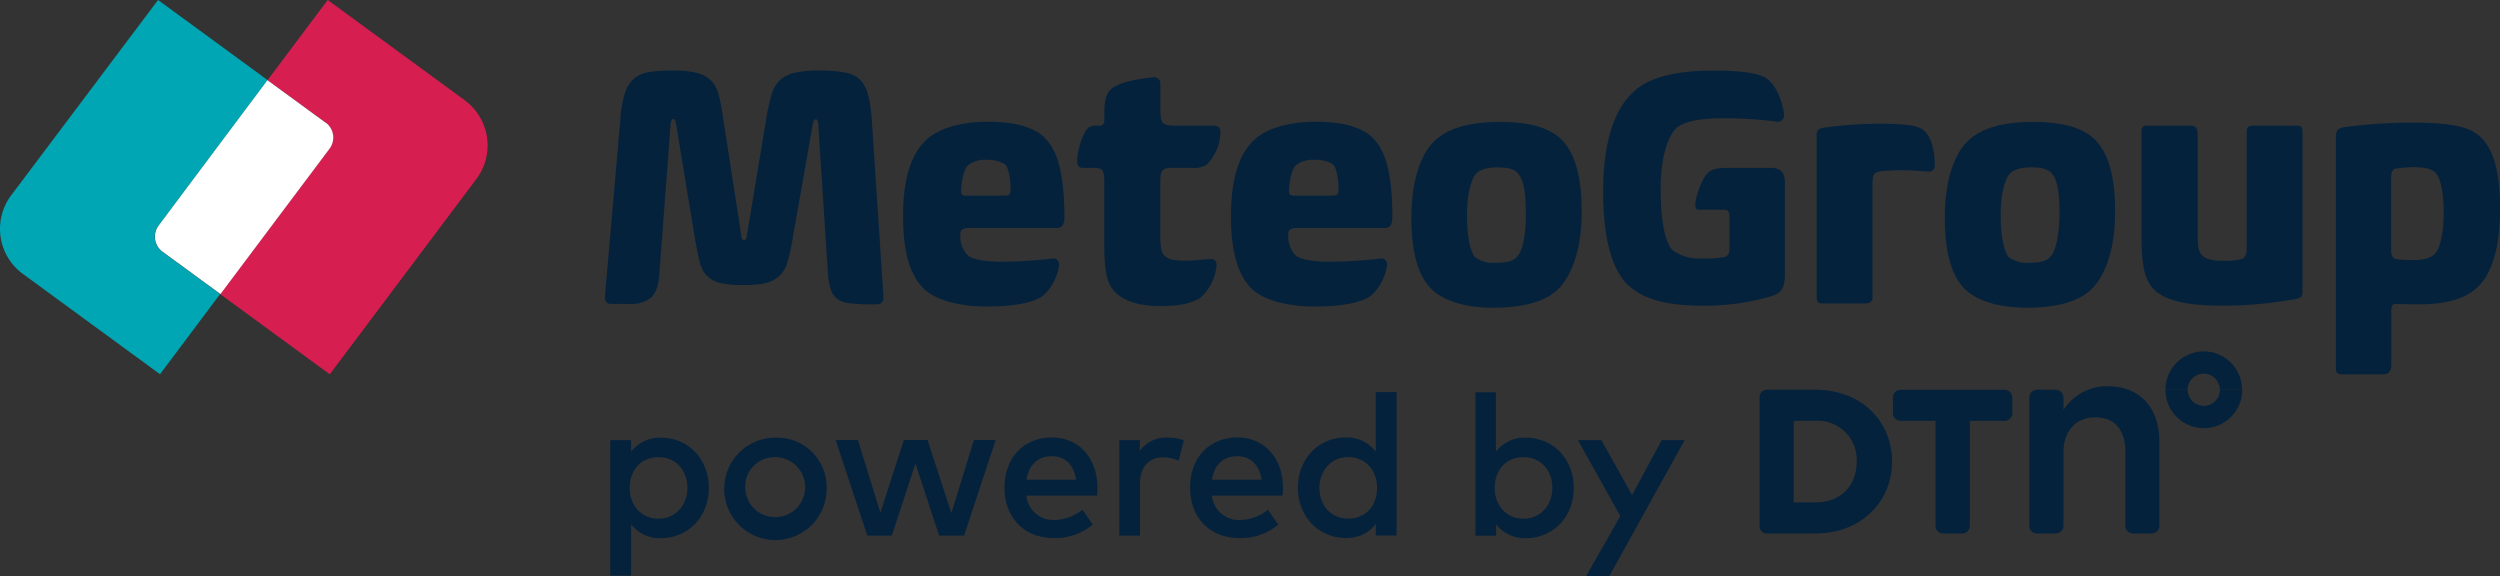 <?xml version="1.0" encoding="UTF-8"?> <svg xmlns="http://www.w3.org/2000/svg" id="Layer_1" data-name="Layer 1" viewBox="0 0 487.93 112.47"><rect x="0" y="0" width="487.93" height="112.47" fill="#333333" stroke="none"/><defs><style>.cls-1{fill:#05223c;}.cls-2{fill:#00a6b3;}.cls-3{fill:#d71e50;}.cls-4{fill:#fff;}</style></defs><title>mg-pbdtn-logo-with-payoff</title><path class="cls-1" d="M521.49,307.42v3.08A1.49,1.49,0,0,0,523,312h6.8v20.5a1.49,1.49,0,0,0,1.49,1.49H535a1.5,1.5,0,0,0,1.5-1.49V312h6.79a1.49,1.49,0,0,0,1.49-1.49v-3.08a1.49,1.49,0,0,0-1.49-1.49H523A1.49,1.49,0,0,0,521.49,307.42Z" transform="translate(-152.04 -229.86)"></path><path class="cls-1" d="M506.4,305.93h-9.54a1.4,1.4,0,0,0-1.4,1.39v25.27a1.4,1.4,0,0,0,1.4,1.39h9.54c8.82,0,14.91-6.13,14.91-14v-.08C521.31,312,515.22,305.93,506.4,305.93Zm8,14.1c0,4.72-3.2,7.88-8,7.88h-4.27V312h4.27a7.57,7.57,0,0,1,8,8Z" transform="translate(-152.04 -229.86)"></path><path class="cls-1" d="M582.16,309.07a3.14,3.14,0,0,1-3.14-3.14h-4.35a7.49,7.49,0,0,0,15,0H585.3A3.15,3.15,0,0,1,582.16,309.07Z" transform="translate(-152.04 -229.86)"></path><path class="cls-1" d="M582.16,298.44a7.49,7.49,0,0,0-7.49,7.49H579a3.14,3.14,0,0,1,6.28,0h4.35A7.49,7.49,0,0,0,582.16,298.44Z" transform="translate(-152.04 -229.86)"></path><path class="cls-1" d="M563.41,305.24a10.07,10.07,0,0,0-8.64,4.63v-2.44a1.51,1.51,0,0,0-1.51-1.5h-3.65a1.51,1.51,0,0,0-1.51,1.5v25.06a1.5,1.5,0,0,0,1.5,1.49h3.68a1.49,1.49,0,0,0,1.49-1.49V329.2h0V318.15c0-4.15,2.43-6.84,6.2-6.84s5.88,2.46,5.88,6.74V329.2h0v3.29a1.5,1.5,0,0,0,1.5,1.49H572a1.49,1.49,0,0,0,1.49-1.49V316.08C573.51,309.39,569.64,305.24,563.41,305.24Z" transform="translate(-152.04 -229.86)"></path><path class="cls-1" d="M290.38,325.09c0,5.71-4.11,9.81-9.33,9.81a7.1,7.1,0,0,1-5.84-2.7v10h-4.07V315.76h4.07V318a7.11,7.11,0,0,1,5.84-2.71C286.27,315.27,290.38,319.38,290.38,325.09Zm-15.44,0c0,3.41,2.26,6,5.63,6s5.63-2.71,5.63-6-2.13-6-5.63-6S274.94,321.68,274.94,325.09Z" transform="translate(-152.04 -229.86)"></path><path class="cls-1" d="M313.38,325.09a10,10,0,1,1-10.05-9.82A9.69,9.69,0,0,1,313.38,325.09Zm-15.89,0a5.85,5.85,0,1,0,5.84-6A5.72,5.72,0,0,0,297.49,325.09Z" transform="translate(-152.04 -229.86)"></path><path class="cls-1" d="M337.72,330l4.4-14.26h4.25l-6.17,18.66h-4.87l-4.62-14.06-4.61,14.06h-4.79l-6.18-18.66h4.35l4.38,14.18,4.59-14.18h4.62Z" transform="translate(-152.04 -229.86)"></path><path class="cls-1" d="M366.23,325.07c0,.53,0,1.05-.07,1.52H352.37a5.26,5.26,0,0,0,5.55,4.75,8.89,8.89,0,0,0,5.39-2l2,2.9a11.23,11.23,0,0,1-7.67,2.63c-5.59,0-9.55-3.89-9.55-9.81s3.8-9.82,9.29-9.82C362.63,315.27,366.21,319.25,366.23,325.07Zm-13.84-1.58h9.68c-.45-2.9-2.15-4.59-4.73-4.59C354.43,318.9,352.82,320.77,352.39,323.49Z" transform="translate(-152.04 -229.86)"></path><path class="cls-1" d="M383.08,315.8l-1,4a7.27,7.27,0,0,0-3.1-.68c-2.59,0-4.44,1.83-4.44,5v10.27H370.5V315.76h4v2.1a6.24,6.24,0,0,1,5.41-2.59A8.13,8.13,0,0,1,383.08,315.8Z" transform="translate(-152.04 -229.86)"></path><path class="cls-1" d="M402.44,325.07c0,.53,0,1.05-.08,1.52H388.57a5.27,5.27,0,0,0,5.55,4.75,8.92,8.92,0,0,0,5.4-2l2,2.9a11.23,11.23,0,0,1-7.67,2.63c-5.59,0-9.54-3.89-9.54-9.81s3.79-9.82,9.29-9.82C398.83,315.27,402.42,319.25,402.44,325.07Zm-13.85-1.58h9.68c-.45-2.9-2.14-4.59-4.73-4.59C390.64,318.9,389,320.77,388.59,323.49Z" transform="translate(-152.04 -229.86)"></path><path class="cls-1" d="M420.55,318V306.38h4.07v28h-4.07v-2.24a7.09,7.09,0,0,1-5.86,2.72c-5.22,0-9.33-4.1-9.33-9.81s4.11-9.82,9.33-9.82A7.11,7.11,0,0,1,420.55,318Zm-11,7.07c0,3.27,2.12,6,5.62,6s5.63-2.57,5.63-6-2.26-6-5.63-6S409.55,321.82,409.55,325.09Z" transform="translate(-152.04 -229.86)"></path><path class="cls-1" d="M459.2,325.09c0,5.71-4.1,9.81-9.32,9.81a7.08,7.08,0,0,1-5.84-2.7v2.22H440v-28H444V318a7.08,7.08,0,0,1,5.84-2.71C455.1,315.27,459.2,319.38,459.2,325.09Zm-15.44,0c0,3.41,2.26,6,5.63,6s5.63-2.71,5.63-6-2.12-6-5.63-6S443.76,321.68,443.76,325.09Z" transform="translate(-152.04 -229.86)"></path><path class="cls-1" d="M466.12,342.32H461.6l6.68-11.74L460,315.76h4.58l6,10.71,5.78-10.71h4.48Z" transform="translate(-152.04 -229.86)"></path><path id="Fill-3" class="cls-2" d="M183,273.88l21.29-28.37-21.4-15.65L154.21,268a10.89,10.89,0,0,0,2.31,15.33l26.75,19.57L195,287.25,183.72,279a3.64,3.64,0,0,1-.77-5.11" transform="translate(-152.04 -229.86)"></path><path id="Fill-4" class="cls-3" d="M242.75,249.43,216,229.86l-11.75,15.65,11.3,8.26a3.63,3.63,0,0,1,.77,5.11L195,287.25l21.4,15.66,28.64-38.15a10.91,10.91,0,0,0-2.31-15.33" transform="translate(-152.04 -229.86)"></path><path id="Fill-5" class="cls-4" d="M215.54,253.77l-11.3-8.26L183,273.88a3.64,3.64,0,0,0,.77,5.11l11.3,8.26,21.29-28.37a3.63,3.63,0,0,0-.77-5.11" transform="translate(-152.04 -229.86)"></path><path id="Fill-6" class="cls-1" d="M413,267.84c-.27.26-1,.2-2.16.2h-6c-1.08,0-1.21-.14-1.21-.87,0-1.59.47-4.26,1.34-5.06a5.29,5.29,0,0,1,3.51-1.06,6.93,6.93,0,0,1,3.58.79c.88.6,1.22,3.14,1.22,5A1.61,1.61,0,0,1,413,267.84Zm6.73-11.33c-2-1.73-5.32-2.89-10.85-2.89s-9.38,1.36-11.53,3.09c-2.77,2.19-5.06,6.57-5.06,15.34,0,8.1,1.82,12.15,4.38,14.48,2.29,1.92,6.54,3.16,12.07,3.16s9-.9,10.45-1.83c1.75-1.07,3.37-4.05,3.58-6.38a1.17,1.17,0,0,0-1.08-1.19,97.61,97.61,0,0,1-9.78.66c-4,0-6.2-.53-7-1.26a5.27,5.27,0,0,1-1.42-4.13c0-.79.34-1.19,1.69-1.19h17c1.14,0,1.62-.53,1.62-2.39C423.74,262.15,421.92,258.57,419.69,256.51Z" transform="translate(-152.04 -229.86)"></path><path id="Fill-7" class="cls-1" d="M349,267.84c-.27.26-1,.2-2.16.2h-6c-1.08,0-1.21-.14-1.21-.87,0-1.59.47-4.26,1.34-5.06a5.29,5.29,0,0,1,3.51-1.06,6.93,6.93,0,0,1,3.58.79c.88.6,1.22,3.14,1.22,5A1.61,1.61,0,0,1,349,267.84Zm6.73-11.33c-2-1.73-5.33-2.89-10.85-2.89s-9.38,1.36-11.53,3.09c-2.77,2.19-5.06,6.57-5.06,15.34,0,8.1,1.82,12.15,4.38,14.48,2.29,1.92,6.54,3.16,12.07,3.16s9-.9,10.45-1.83c1.75-1.07,3.37-4.05,3.57-6.38a1.17,1.17,0,0,0-1.07-1.19,97.83,97.83,0,0,1-9.78.66c-4,0-6.2-.53-7-1.26a5.27,5.27,0,0,1-1.42-4.13c0-.79.34-1.19,1.69-1.19h17c1.14,0,1.61-.53,1.61-2.39C359.72,262.15,357.9,258.57,355.68,256.51Z" transform="translate(-152.04 -229.86)"></path><path id="Fill-8" class="cls-1" d="M380.84,262.62h3.7a4.9,4.9,0,0,0,3-.6,9.32,9.32,0,0,0,2.7-6.37c0-.8-.41-1.26-1.35-1.26h-7.21c-3,0-3.17-.4-3.17-3.86v-4.38a1.2,1.2,0,0,0-1.42-1.2c-4.92.47-7.49,1.53-8.36,2.46-.68.67-1.15,1.93-1.15,4.19v1.59c0,.73-.27,1.2-1,1.2h-.61a2.28,2.28,0,0,0-1.48.39c-1.08.87-2.22,4.32-2.22,6.64,0,.67.33,1.2,1.07,1.2h2c1.82,0,2.22.27,2.22,2.79v12c0,5.58.54,7.9,2.16,9.5,1.42,1.46,4.18,2.69,8.83,2.69s6.61-.9,7.69-1.56a9.47,9.47,0,0,0,3.23-6.45,1.06,1.06,0,0,0-1.14-1.19c-1.35.07-2.9.33-4.85.33-2.43,0-3.38-.26-4.12-.93s-.87-1.86-.87-4.58v-9.57c0-2.32.2-3.05,2.36-3.05" transform="translate(-152.04 -229.86)"></path><path id="Fill-9" class="cls-1" d="M527.08,255c-1.41-.86-4.72-1-8.76-1a82.22,82.22,0,0,0-10.39.79c-.94.14-1.34.54-1.34,1.4v31.51c0,.93.2,1.39,1.07,1.39h8.43c.95,0,1.42-.46,1.42-1.26V265.68c0-2,.34-2.19,1.75-2.39a29.75,29.75,0,0,1,4.25-.2c1.75,0,3.71.2,5,.27a1.08,1.08,0,0,0,1.14-1.13c0-3.86-1-6.25-2.56-7.25" transform="translate(-152.04 -229.86)"></path><path id="Fill-10" class="cls-1" d="M448,280.09c-.74.79-2.09,1.06-4.11,1.06a5.78,5.78,0,0,1-4.05-1.19c-.88-1.2-1.48-4-1.48-8.17s.87-7,1.75-8c.67-.8,2.16-1.26,4.25-1.26s3.44.4,4,1.26c1,1.13,1.48,3.39,1.48,7.84C449.85,276.5,449,279.22,448,280.09Zm-3.17-26.43c-6.27,0-10,1.26-12.54,3.45s-4.79,7.24-4.79,15.14c0,7.5,1.55,11.49,3.71,13.81s6.41,3.86,12.27,3.86,10-1.2,12.41-3.39,4.85-7,4.85-15.34c0-7.57-1.55-11.56-3.84-14C454.77,255,451,253.66,444.86,253.66Z" transform="translate(-152.04 -229.86)"></path><path id="Fill-11" class="cls-1" d="M627.29,279.36c-.81.86-2.23,1.26-4.45,1.26a20.79,20.79,0,0,1-3.17-.2c-.68-.2-.95-.67-.95-1.86V264.81c0-1.39.27-1.92.95-2.06a30.22,30.22,0,0,1,3.37-.26c2.09,0,3.44.26,4.25,1s1.68,3.06,1.68,7.77C629,275.44,628.23,278.36,627.29,279.36Zm8.49-23.11c-2.16-1.73-5.59-2.46-13.28-2.46a96.38,96.38,0,0,0-13.15.93c-1,.2-1.41.53-1.41,2v44.93c0,.93.27,1.27,1.21,1.27H617c1.28,0,1.75-.54,1.75-1.93V290.65c0-1.46.41-1.53,1.28-1.46,1.42.06,2.77.06,4.39.06,5.26,0,8.76-1.19,10.85-3.05,2.5-2.13,4.72-6.58,4.72-15.74C640,262.55,638.34,258.37,635.78,256.25Z" transform="translate(-152.04 -229.86)"></path><path id="Fill-12" class="cls-1" d="M600.44,254.39h-8.76c-.81,0-1.15.33-1.15,1.19v22.78c0,1.39-.4,1.93-1.28,2.13a13.08,13.08,0,0,1-3.44.26c-2.22,0-3.43-.4-4.11-1.19s-.74-2.13-.74-4.85V256.05c0-1.13-.34-1.66-1.42-1.66H571c-.74,0-1,.33-1,1.19V275.5c0,6.05.54,8.7,2.22,10.63,1.89,2.13,5.94,3.39,13.36,3.39a76.77,76.77,0,0,0,14.63-1.33c.87-.13,1.21-.53,1.21-1.33V255.71c0-.93-.14-1.32-.95-1.32" transform="translate(-152.04 -229.86)"></path><path id="Fill-13" class="cls-1" d="M497.6,262.62h-8.29c-2.09,0-3.1.27-3.77.86-1.28.93-2.63,4.92-2.63,6.38,0,.73.33.93.74.93h4.85c.88,0,1.08.46,1.08,1.33v6c0,1.13-.2,1.59-.87,1.86a20.14,20.14,0,0,1-4.66.33,8.72,8.72,0,0,1-5.53-1.59c-1.28-1.26-2.36-4.78-2.36-12.09,0-6.11,1.42-10.16,3-11.69,1.35-1.26,4.18-2,9.23-2a81.84,81.84,0,0,1,10.52.67,1.25,1.25,0,0,0,1.35-1.27c-.27-2.79-1.68-6-3.44-7.17s-5.39-1.53-10.58-1.53c-7.89,0-12.75,1.6-15.44,4.19-3,2.72-5.87,8.37-5.87,19.39,0,10.36,2.16,15.67,4.79,18.2s6.81,4.11,14.77,4.11a46.26,46.26,0,0,0,13.28-1.86c2-.66,2.63-1.59,2.63-4.38V265.48c0-2.39-1.22-2.86-2.84-2.86" transform="translate(-152.04 -229.86)"></path><path id="Fill-14" class="cls-1" d="M552.11,280.09c-.74.79-2.09,1.06-4.11,1.06a5.8,5.8,0,0,1-4-1.19c-.87-1.2-1.48-4-1.48-8.17s.87-7,1.75-8c.68-.8,2.16-1.26,4.25-1.26s3.44.4,4,1.26c1,1.13,1.48,3.39,1.48,7.84C553.93,276.5,553.05,279.22,552.11,280.09Zm-3.17-26.43c-6.27,0-10,1.26-12.54,3.45s-4.79,7.24-4.79,15.14c0,7.5,1.55,11.49,3.71,13.81s6.41,3.86,12.27,3.86,10-1.2,12.41-3.39,4.85-7,4.85-15.34c0-7.57-1.55-11.56-3.84-14C558.85,255,555.08,253.66,548.94,253.66Z" transform="translate(-152.04 -229.86)"></path><path id="Fill-15" class="cls-1" d="M320.1,289.18a15.38,15.38,0,0,1-2.9-.23,4.09,4.09,0,0,1-1.92-.91,3.9,3.9,0,0,1-1.15-1.84,12.87,12.87,0,0,1-.5-3l-1.89-29c-.05-.71-.21-1.07-.48-1.07a.38.38,0,0,0-.33.2,2.75,2.75,0,0,0-.27.87L306.81,276a34.31,34.31,0,0,1-1.11,5.11,6,6,0,0,1-1.52,2.58,7.38,7.38,0,0,1-1.11.8,6.37,6.37,0,0,1-1.38.57,11.19,11.19,0,0,1-1.92.33c-.75.07-1.66.1-2.73.1a19.31,19.31,0,0,1-4.46-.4,5.37,5.37,0,0,1-2.63-1.47,5.67,5.67,0,0,1-1.38-2.74c-.29-1.21-.62-2.9-1-5.09L284,254.14c-.14-.71-.32-1.07-.54-1.07s-.49.36-.54,1.07l-2.22,29.56c-.18,2.05-.72,3.47-1.62,4.28a6.53,6.53,0,0,1-4.39,1.2h-3.37c-.85,0-1.26-.51-1.21-1.54l3-34.44A22.06,22.06,0,0,1,274,248a6.86,6.86,0,0,1,1.48-2.51,6.36,6.36,0,0,1,1.18-.9,5.89,5.89,0,0,1,1.59-.57,18.74,18.74,0,0,1,2.22-.3c.86-.06,1.89-.1,3.11-.1a17.65,17.65,0,0,1,4.48.47,5.89,5.89,0,0,1,2.66,1.4,5.59,5.59,0,0,1,.91,1.17,6.91,6.91,0,0,1,.64,1.58c.18.62.35,1.37.51,2.24s.33,1.93.51,3.17l3.44,22.2c0,.58.22.87.53.87s.5-.29.54-.87l3.71-22.33a40.67,40.67,0,0,1,1.18-5.42,6,6,0,0,1,1.65-2.67,6.17,6.17,0,0,1,2.77-1.37,21.87,21.87,0,0,1,5-.44,29.14,29.14,0,0,1,3.07.14,19.55,19.55,0,0,1,2.12.33,5.81,5.81,0,0,1,1.45.5,4.3,4.3,0,0,1,1,.7,4.66,4.66,0,0,1,.84,1,6.46,6.46,0,0,1,.68,1.44,15.56,15.56,0,0,1,.54,2.17c.15.87.28,1.93.37,3.18l2.29,34.71a1.25,1.25,0,0,1-.33,1.1,1.37,1.37,0,0,1-.95.37h-3.1" transform="translate(-152.04 -229.86)"></path></svg> 